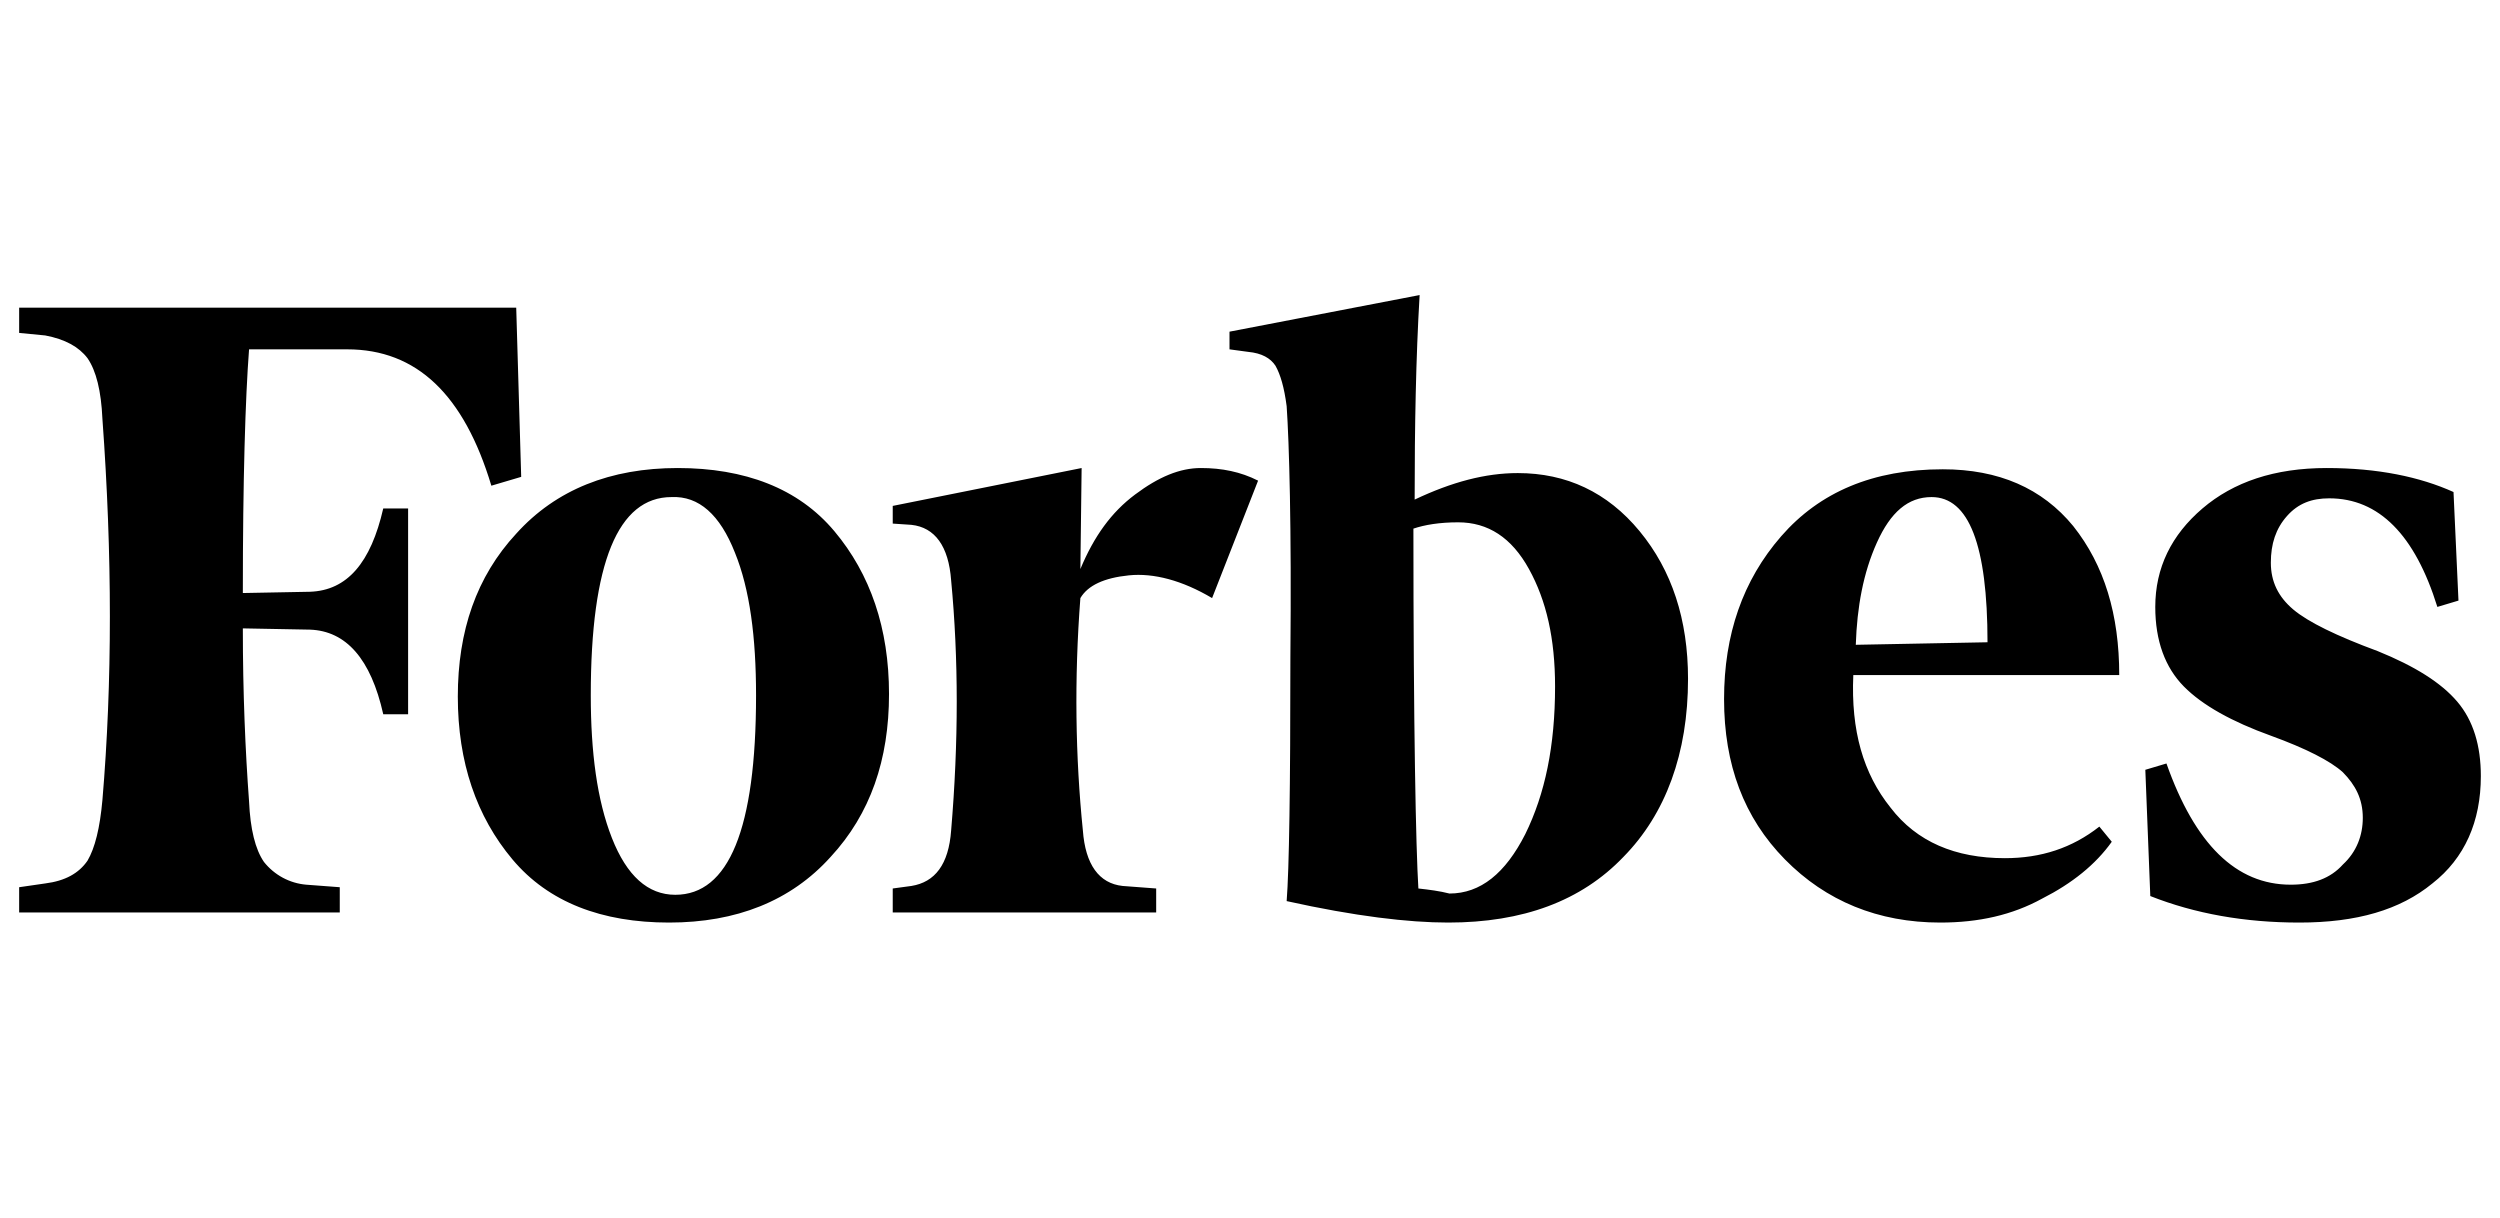 <svg width="193" height="94" viewBox="0 0 193 94" fill="none" xmlns="http://www.w3.org/2000/svg">
<path d="M109.211 38.569C109.211 32.915 109.307 27.651 109.595 22.778L94.917 25.605V26.969L96.356 27.164C97.411 27.262 98.083 27.651 98.467 28.236C98.85 28.919 99.138 29.893 99.33 31.355C99.522 34.182 99.714 40.615 99.618 50.753C99.618 60.793 99.522 67.128 99.33 69.565C104.606 70.735 108.731 71.222 111.801 71.222C117.557 71.222 122.066 69.565 125.328 66.154C128.589 62.84 130.316 58.161 130.316 52.41C130.316 47.828 129.069 44.027 126.575 41.005C124.081 37.984 120.915 36.522 117.174 36.522C114.679 36.522 112.089 37.204 109.211 38.569ZM109.499 68.591C109.307 65.471 109.115 56.114 109.115 40.81C109.978 40.518 111.13 40.323 112.569 40.323C114.871 40.323 116.694 41.493 118.037 43.93C119.38 46.366 120.051 49.291 120.051 52.995C120.051 57.576 119.284 61.28 117.749 64.399C116.214 67.421 114.296 68.981 111.897 68.981C111.13 68.785 110.362 68.688 109.499 68.591ZM39.852 23.753H1.479V25.702L3.494 25.897C5.029 26.189 6.084 26.774 6.755 27.651C7.427 28.626 7.811 30.186 7.906 32.33C8.674 42.857 8.674 52.702 7.906 61.767C7.715 63.912 7.331 65.471 6.755 66.446C6.084 67.421 5.029 68.006 3.494 68.201L1.479 68.493V70.443H26.23V68.493L23.639 68.298C23.007 68.244 22.392 68.061 21.832 67.76C21.271 67.458 20.777 67.044 20.378 66.543C19.706 65.569 19.322 64.009 19.227 61.865C18.939 57.966 18.747 53.482 18.747 48.511L23.927 48.608C26.709 48.706 28.628 50.85 29.587 55.139H31.506V39.251H29.587C28.628 43.442 26.805 45.587 23.927 45.684L18.747 45.782C18.747 37.009 18.939 30.771 19.227 26.969H26.805C32.177 26.969 35.823 30.478 37.933 37.496L40.236 36.814L39.852 23.753ZM35.343 53.775C35.343 58.843 36.782 63.034 39.564 66.349C42.346 69.663 46.471 71.222 51.651 71.222C56.832 71.222 61.053 69.565 64.123 66.154C67.193 62.84 68.632 58.648 68.632 53.58C68.632 48.511 67.193 44.319 64.411 41.005C61.629 37.691 57.504 36.132 52.323 36.132C47.143 36.132 42.922 37.789 39.852 41.2C36.782 44.514 35.343 48.706 35.343 53.775ZM56.736 42.663C57.887 45.489 58.367 49.193 58.367 53.677C58.367 64.009 56.256 69.078 52.131 69.078C50.021 69.078 48.39 67.616 47.239 64.692C46.088 61.767 45.608 58.063 45.608 53.677C45.608 43.442 47.718 38.374 51.843 38.374C53.954 38.276 55.585 39.738 56.736 42.663ZM137.799 66.349C140.965 69.565 144.994 71.222 149.791 71.222C152.764 71.222 155.355 70.637 157.657 69.37C159.96 68.201 161.782 66.739 163.029 64.984L162.07 63.814C159.96 65.471 157.561 66.251 154.779 66.251C150.942 66.251 147.968 64.984 145.953 62.352C143.843 59.721 142.884 56.406 143.075 52.117H163.605C163.605 47.439 162.454 43.637 160.055 40.615C157.657 37.691 154.299 36.229 149.982 36.229C144.61 36.229 140.485 37.984 137.511 41.395C134.537 44.807 133.098 48.998 133.098 53.969C133.098 59.038 134.633 63.132 137.799 66.349ZM144.898 41.883C145.953 39.543 147.296 38.374 149.119 38.374C151.997 38.374 153.436 42.078 153.436 49.583L143.267 49.778C143.363 46.854 143.843 44.222 144.898 41.883ZM189.411 37.984C186.821 36.814 183.559 36.132 179.625 36.132C175.596 36.132 172.431 37.204 170.032 39.251C167.634 41.298 166.387 43.832 166.387 46.854C166.387 49.486 167.154 51.533 168.593 52.995C170.032 54.457 172.335 55.724 175.309 56.796C177.995 57.771 179.913 58.746 180.873 59.623C181.832 60.598 182.408 61.67 182.408 63.132C182.408 64.496 181.928 65.764 180.873 66.739C179.913 67.811 178.57 68.298 176.843 68.298C172.622 68.298 169.457 65.179 167.25 58.941L165.619 59.428L166.003 69.175C169.457 70.54 173.294 71.222 177.515 71.222C181.928 71.222 185.286 70.248 187.78 68.201C190.274 66.251 191.521 63.424 191.521 59.915C191.521 57.576 190.945 55.627 189.698 54.164C188.451 52.702 186.437 51.435 183.559 50.266C180.393 49.096 178.187 48.023 177.036 47.049C175.884 46.074 175.309 44.904 175.309 43.442C175.309 41.98 175.692 40.81 176.556 39.836C177.419 38.861 178.474 38.471 179.817 38.471C183.655 38.471 186.437 41.298 188.164 46.854L189.794 46.366L189.411 37.984ZM97.124 37.106C95.781 36.424 94.342 36.132 92.711 36.132C91.08 36.132 89.449 36.814 87.626 38.179C85.803 39.543 84.46 41.395 83.405 43.93L83.501 36.132L68.919 39.056V40.421L70.359 40.518C72.181 40.713 73.237 42.175 73.428 44.807C74.004 50.85 74.004 57.284 73.428 64.107C73.237 66.739 72.181 68.103 70.359 68.396L68.919 68.591V70.443H89.257V68.591L86.667 68.396C84.844 68.201 83.789 66.739 83.597 64.107C83.022 58.453 82.925 52.41 83.405 46.172C83.981 45.197 85.228 44.612 87.147 44.417C89.065 44.222 91.272 44.807 93.574 46.172L97.124 37.106Z" fill="black"/>
</svg>
